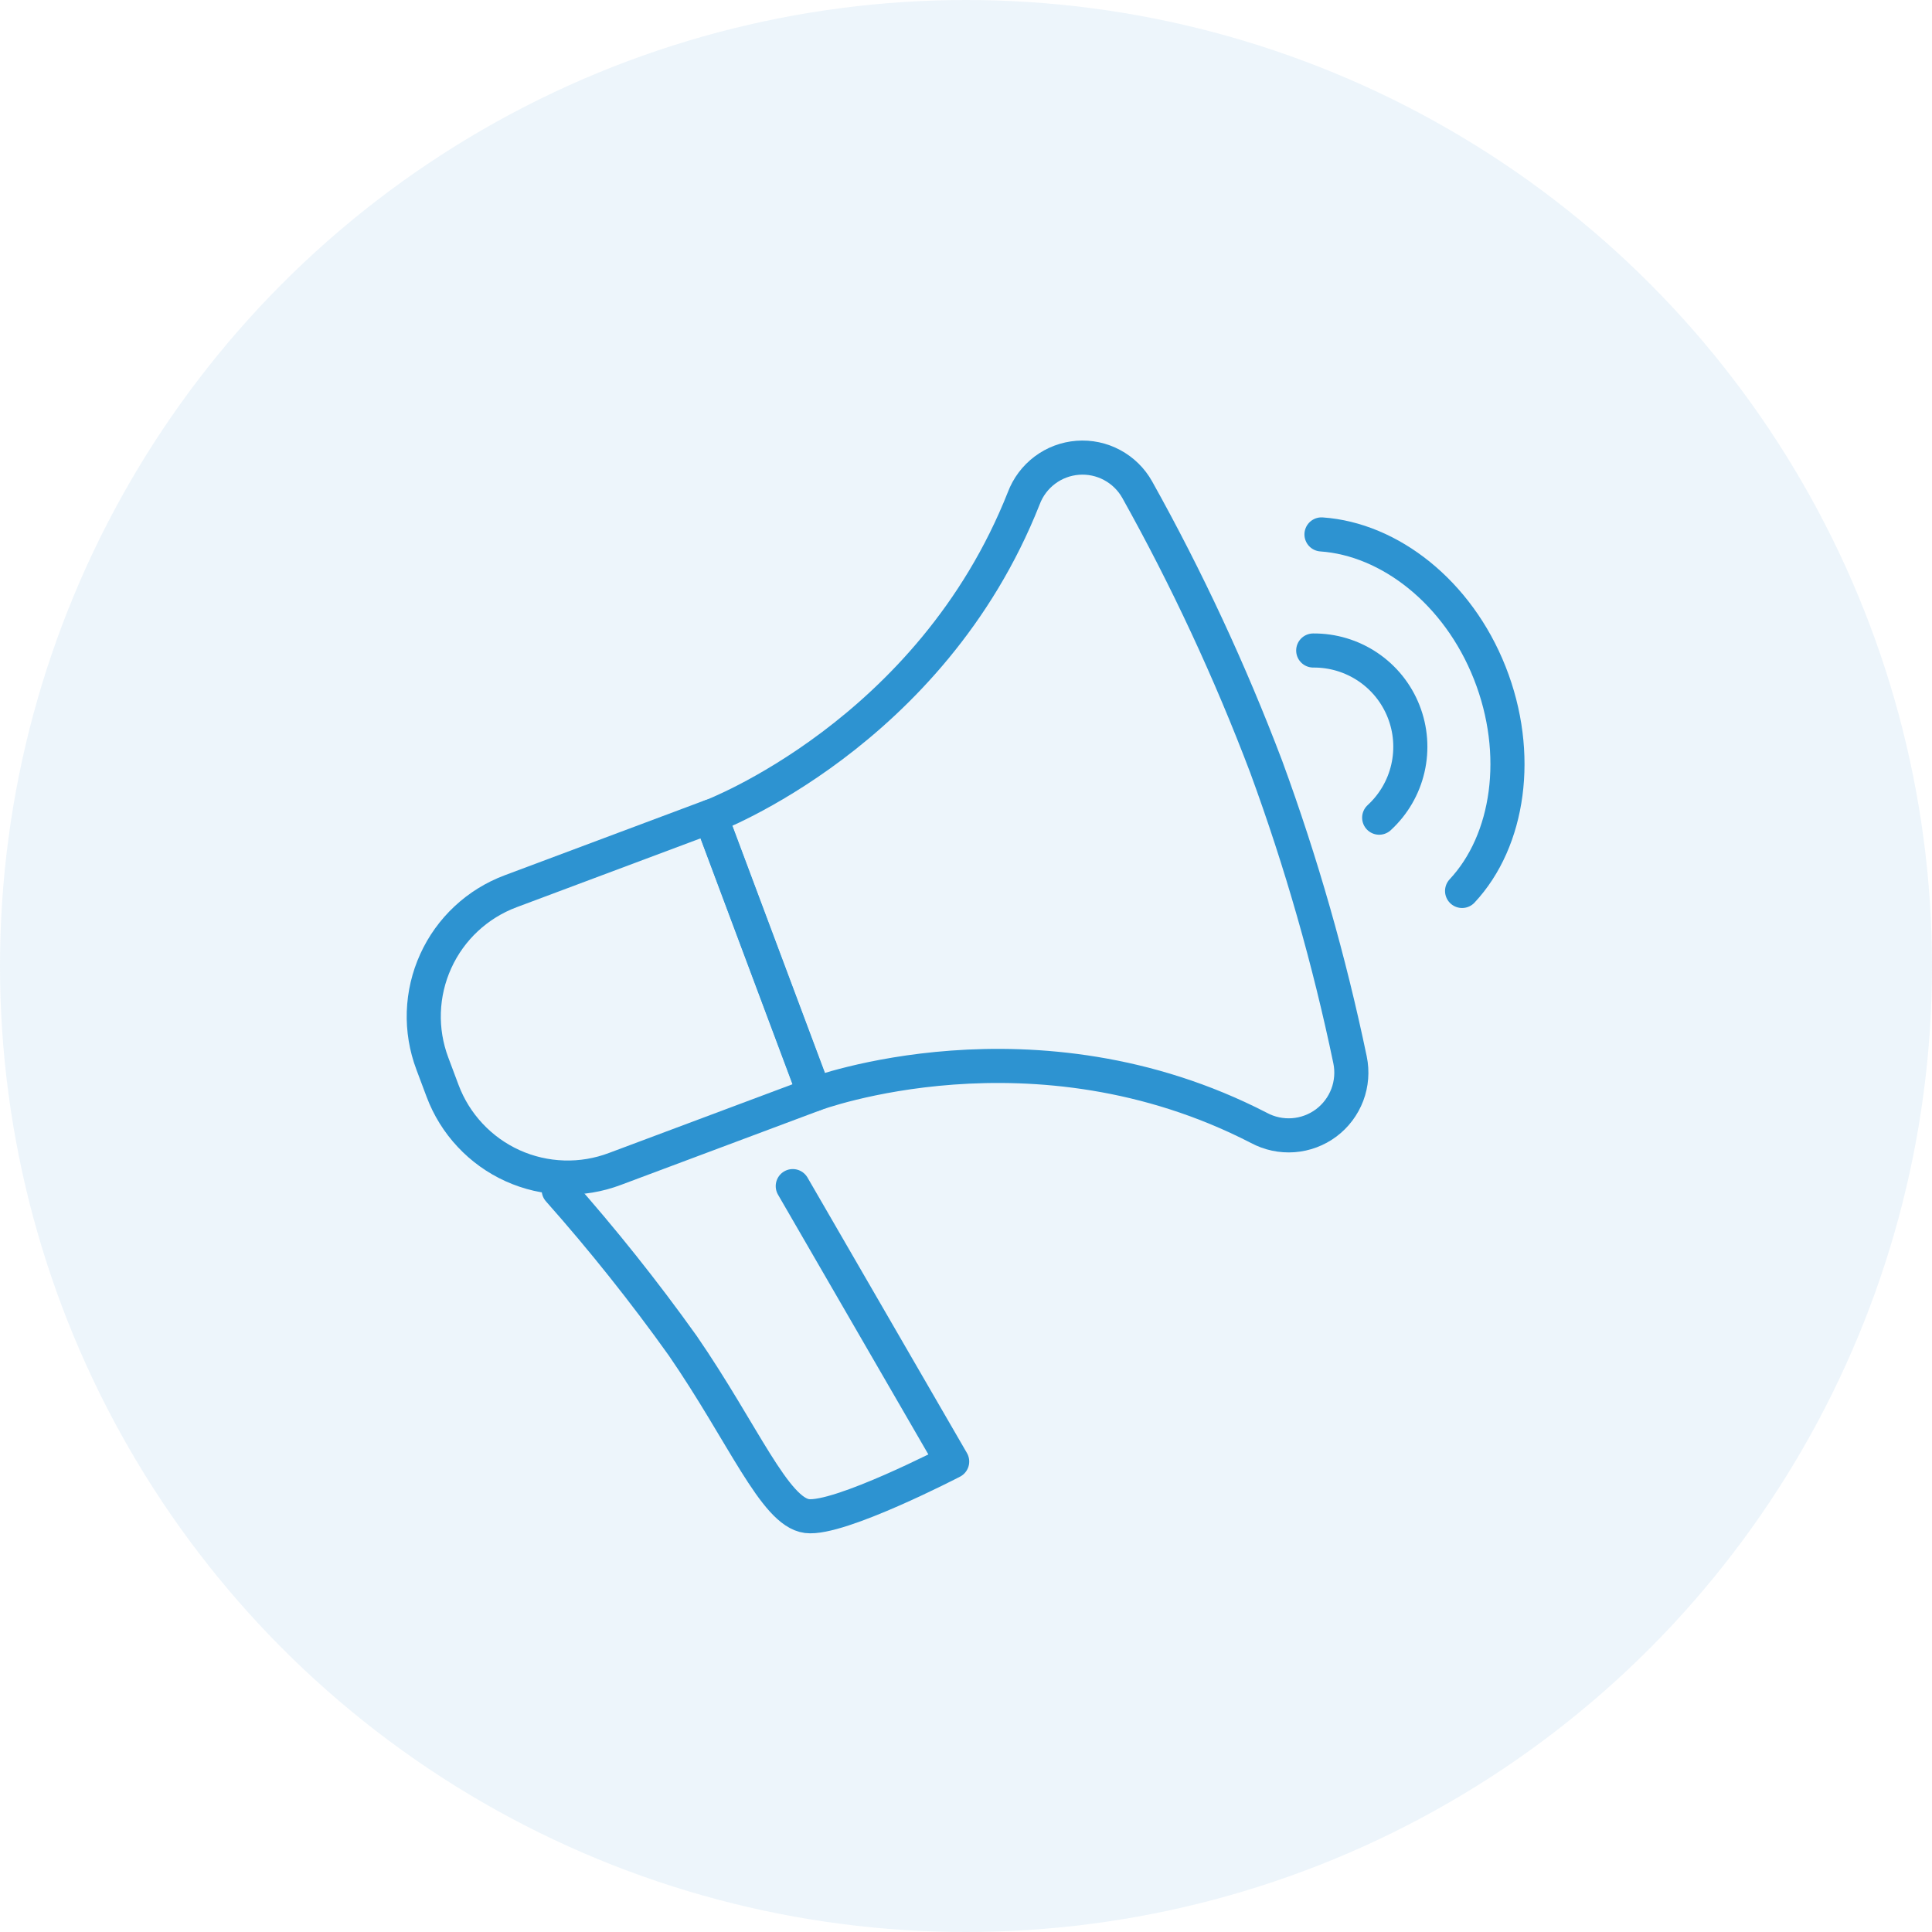 <svg width="57" height="57" viewBox="0 0 57 57" fill="none" xmlns="http://www.w3.org/2000/svg">
<circle cx="28.5" cy="28.5" r="28.5" fill="#499DD7" fill-opacity="0.1"/>
<g clip-path="url(#clip0)">
<path d="M38.744 19.192C39.318 19.187 39.881 19.356 40.357 19.677C40.833 19.997 41.201 20.455 41.411 20.989C41.622 21.523 41.666 22.109 41.537 22.669C41.409 23.228 41.113 23.735 40.69 24.124" stroke="#2D93D1" stroke-width="1.006" stroke-linecap="round" stroke-linejoin="round"/>
<path d="M38.988 15.767C40.997 15.906 43.01 17.468 43.953 19.854C44.897 22.241 44.523 24.803 43.136 26.286" stroke="#2D93D1" stroke-width="1.006" stroke-linecap="round" stroke-linejoin="round"/>
<path d="M20.967 24.085L24.036 32.281L18.146 34.486C17.661 34.67 17.144 34.757 16.625 34.74C16.107 34.724 15.596 34.606 15.123 34.392C14.65 34.178 14.224 33.872 13.87 33.493C13.515 33.114 13.239 32.669 13.057 32.183L12.755 31.377C12.572 30.891 12.487 30.375 12.504 29.857C12.522 29.338 12.641 28.829 12.856 28.357C13.07 27.885 13.376 27.459 13.755 27.106C14.134 26.752 14.579 26.477 15.065 26.295L20.954 24.09L20.967 24.085Z" stroke="#2D93D1" stroke-width="1.006" stroke-linecap="round" stroke-linejoin="round"/>
<path d="M37.357 22.622C36.29 19.807 35.018 17.074 33.551 14.446C33.378 14.138 33.121 13.886 32.81 13.72C32.5 13.553 32.148 13.479 31.796 13.506C31.444 13.533 31.108 13.659 30.826 13.871C30.544 14.083 30.328 14.371 30.204 14.701C27.457 21.652 20.963 24.091 20.963 24.091L22.495 28.186L24.028 32.283C24.028 32.283 30.509 29.857 37.142 33.276C37.452 33.443 37.804 33.518 38.156 33.492C38.507 33.466 38.844 33.34 39.127 33.129C39.409 32.918 39.625 32.63 39.75 32.3C39.874 31.971 39.902 31.612 39.83 31.267C39.217 28.329 38.391 25.439 37.357 22.622V22.622Z" stroke="#2D93D1" stroke-width="1.006" stroke-linecap="round" stroke-linejoin="round"/>
<path d="M16.484 35.11C17.783 36.575 19.004 38.107 20.142 39.701C21.929 42.299 22.856 44.609 23.809 44.729C24.762 44.848 28.092 43.12 28.092 43.12L23.389 34.994" stroke="#2D93D1" stroke-width="1.006" stroke-linecap="round" stroke-linejoin="round"/>
</g>
<defs>
<clipPath id="clip0">
<rect width="33" height="32.239" fill="white" transform="translate(12 13)"/>
</clipPath>
</defs>
</svg>
